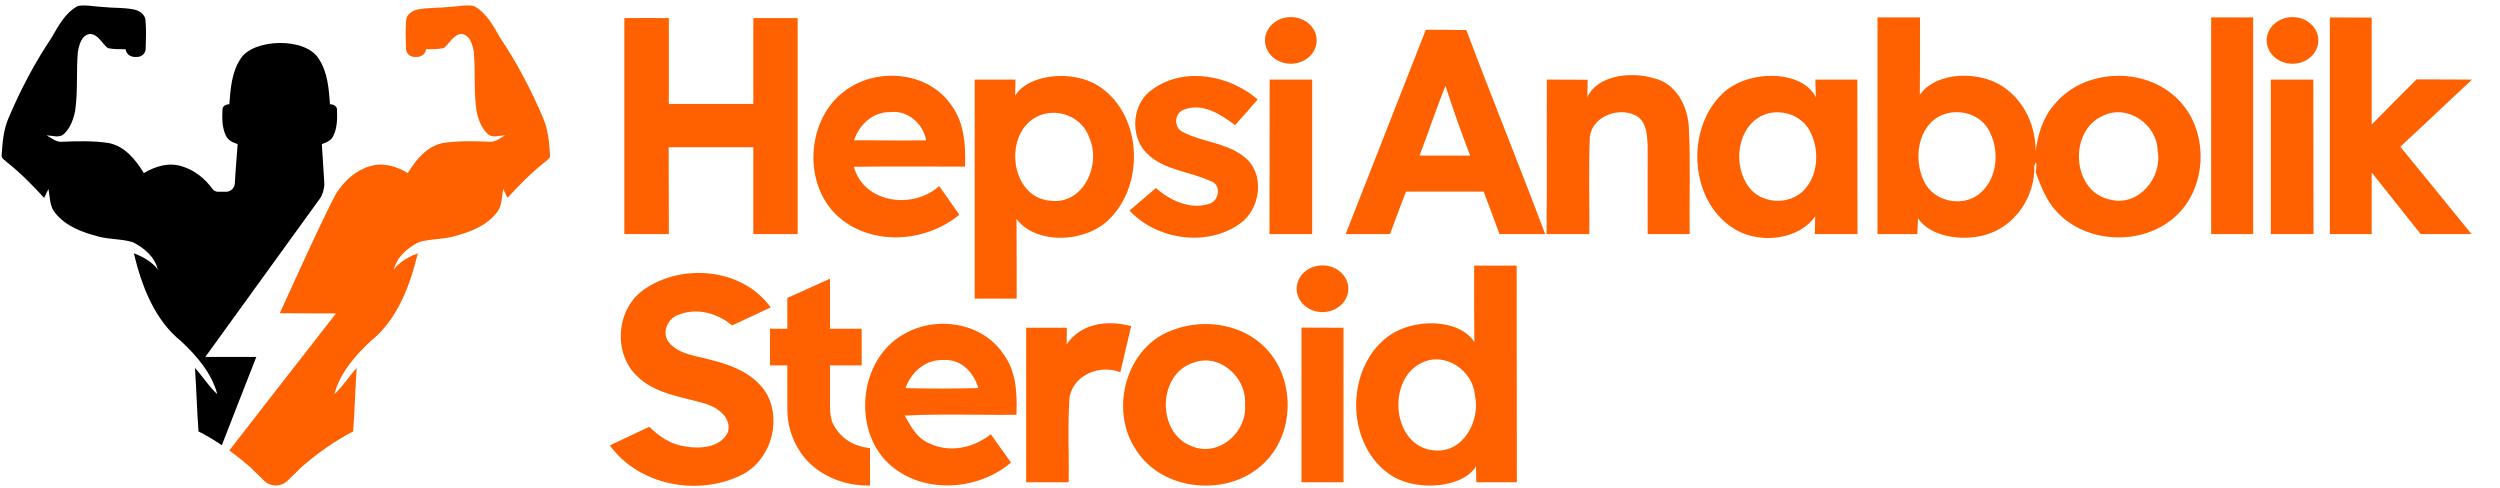<svg version="1.2" xmlns="http://www.w3.org/2000/svg" viewBox="0 0 1500 292" width="200" height="39">
	<title>son-logo</title>
	<style>
		.s0 { fill: #ff6000 } 
		.s1 { fill: #000000 } 
	</style>
	<path id="logo-turuncu" class="s0" d="m201.6 187.8c-0.7 0.9-63.7 81.7-64 82.2q6.4 4.7 12.5 10c2.2 2.1 5.4 5.2 8.3 8.1 3.9 3.9 10.3 3.9 14.2 0 2.9-2.9 6.1-6 8.3-8.1 9.5-8.3 19.8-15.6 31-21.4 0.9-12.7 1.3-25.4 2.1-38.1-4.6 5.1-8.3 11.1-13.4 15.8 3.4-12.7 12.3-23 21.7-31.8 16.1-12.9 23.7-33.3 28.4-52.8-8.8 3.3-13.3 7.8-14.4 10 1.6-7.7 8.2-13.2 14.9-16.6 6.7-2.1 13.8-1.6 20.6-3.4 9.6-2.5 19.7-6.1 26.1-14.2 3.4-4 3.1-9.5 4-14.4 0.9 1.8 1.8 3.6 2.6 5.4 6.9-7.6 14.2-15 22.3-21.4 1.3-1.3 3.6-2.3 3.2-4.5-0.5-7.5-1.1-15.2-4.2-22.2-7.1-16.7-15.5-32.8-25.6-47.8-4.2-7.2-8.3-15.3-16-19.3-4.8-0.8-9.7 0.4-14.5 0.6-6.3 0.7-12.7 0.3-18.9 1.5-3.2 0.6-6.8 2.8-7.1 6.5-0.5 5.7-0.3 11.3-0.1 17 0 2.8 2.3 5 5.1 5h1.5c2.8 0 5.2-2 5.4-4.6 3.6-0.1 7.2 0.1 10.7-0.7 3.6-2.8 5.7-8.3 10.8-8.5 5 0.8 6.4 6.5 7.2 10.8 1 11.7-0.1 23.6 1.6 35.3 1 5 2.8 10.1 6.5 13.7 2.8 3 7.1 1.1 10.6 1.1-3 1.6-5.9 4.3-9.5 3.8-9.1-0.4-18.3-0.6-27.4 0.7-9.8 1.8-16.5 10-21.4 18.1-6.7-4-14.7-6.5-22.4-4.2-8.3 2.3-15.1 8.2-19.9 15.4-5 7.4-34.5 72.9-34.5 72.9 0.8 0 33 0.2 33.7 0.1z"/>
	<path id="logo-siyah" class="s1" d="m119.1 258.6q7.3 3.7 14 8.3c0.3-1 20.3-52 20.7-53h-30.6l68.8-95.1c1.6-2.2 2.7-6.3 2.6-9-0.3-5-1.5-23.2-1.5-23.6 2.7-0.9 5.6-2.1 6.9-4.9 2.4-4.9 2.4-10.6 2.2-16-0.1-1.7-1.9-3-4.2-3-0.7-9.3-1.4-19.2-6.7-27.2-8-13.3-39.6-12.2-47 0-5.3 8-6 17.9-6.7 27.2-2.3 0-4.1 1.3-4.1 3-0.3 5.4-0.3 11.1 2.1 16 1.4 2.8 4.2 4 7 4.9 0 0.3-1.5 18.5-1.7 23.6-0.1 2.7-2.5 5-5.2 5h-5.1c-1.1 0-2.5-0.8-3.1-1.7-4.7-6.4-11.1-11.5-18.8-13.7-7.7-2.3-15.7 0.2-22.4 4.2-4.9-8.1-11.6-16.3-21.4-18.1-9.1-1.3-18.3-1.1-27.4-0.7-3.6 0.5-6.5-2.2-9.5-3.8 3.5 0 7.8 1.9 10.6-1.1 3.7-3.6 5.5-8.7 6.5-13.7 1.7-11.7 0.6-23.6 1.6-35.3 0.8-4.3 2.2-10 7.2-10.8 5.1 0.2 7.2 5.7 10.8 8.5 3.5 0.8 7.1 0.6 10.7 0.7 0.2 2.6 2.6 4.6 5.4 4.6h1.5c2.8 0 5.1-2.2 5.1-5 0.2-5.7 0.4-11.3-0.1-17-0.3-3.7-3.9-5.9-7.1-6.5-6.2-1.2-12.6-0.8-18.9-1.5-4.8-0.2-9.7-1.4-14.5-0.6-7.7 4-11.8 12.1-16 19.3-10.1 15-18.5 31.1-25.6 47.8-3.1 7-3.7 14.7-4.2 22.2-0.4 2.2 1.9 3.2 3.2 4.5 8.1 6.4 15.4 13.8 22.3 21.4 0.8-1.8 1.7-3.6 2.6-5.4 0.9 4.9 0.6 10.4 4 14.4 6.4 8.1 16.5 11.7 26.1 14.2 6.8 1.8 13.9 1.3 20.6 3.4 6.7 3.4 13.3 8.9 14.9 16.6-1.1-2.2-5.6-6.7-14.4-10 4.7 19.5 12.3 39.9 28.4 52.8 9.4 8.8 18.3 19.1 21.7 31.8-5.1-4.7-8.8-10.7-13.4-15.8 0.8 12.7 1.2 25.4 2.1 38.1z"/>
	<path id="steroid" fill-rule="evenodd" class="s0" d="m522 268.6c-9.5-0.9-17.9-5.8-22.3-14.8-1.2-2.5-1.7-7-1.7-9.7v-25.1h19v-22h-19v-30l-25.6 11.5v18.5h-10.4v22h10.4v25.2c0 2.7 0.2 7.2 0.8 9.9 2.1 10.2 7.2 19.5 15.6 26.2 9.5 7.5 21.3 11 33.2 10.8zm-132.4-12.8l-23.7 11.2c17.6 24.1 52.7 30.6 78.9 17.8 16.9-8.3 24.2-30.9 15.8-47.7-6.7-12.5-20.9-18.2-34-21.4-8.6-2.4-18.7-3.1-25-10.2-4.9-5.5-1.3-14.6 5.3-16.8 11.2-4.6 23.4-1.1 32.4 6.3l23.1-10.8c-16.7-23.5-53.1-26.8-75.9-10.8-16.6 11.3-18.9 37.7-4.6 51.7 10.9 11 27 12.6 41.1 16.8 7.3 2.1 16.1 8.2 13.8 17-4.3 9.5-16.8 10.3-25.8 8.7-8.5-1.2-15.5-5.9-21.4-11.8zm388.4-82.8c0 7.7 6.9 14 15.5 14 8.6 0 15.5-6.3 15.5-14 0-7.7-6.9-14-15.5-14-8.6 0-15.5 6.3-15.5 14zm75.1 44.4c13.8-6.8 30.4 4.4 31.8 19.2 3.5 15.2-6.6 34.9-24.1 33.4-25.5-1.7-29.3-42.5-7.7-52.6zm31.4-58.3c0 15.3-0.1 30.6 0.1 45.9-8.8-14.1-37-14.9-52.4-2.9-25.6 19.7-24.7 65.9 3.2 83.3 15.7 9.6 42.9 6.7 50.2-5.9l0.2 9.6h24.3l-0.1-130q-12.7 0.1-25.5 0zm-341.2 73.5c3.4-9.6 12-17.4 22.8-16.8 10.4-0.9 18.3 7.5 20.9 16.8-14.5 0.4-29.1 0.4-43.7 0zm-1.1-32.3c-26.8 15-31.1 57.2-8.7 77.9 20 18.2 52.9 16.2 73.1-0.9q-6.1-8.5-12.1-17c-10.3 8.2-24.8 11.4-37 5.4-7.3-2.9-11-10.2-14.7-16.6 22.4-1.2 44.7-0.2 67.1-0.5 0.4-12.6 0-26.1-8-36.6-12.7-19-40.6-23-59.7-11.7zm97.8 6c0-0.2 0.1-9.3 0.1-9.9h-24.4v92.7h25.5c0.3-17.6-0.7-33.2 0.5-50.7 2.2-14.1 18.8-20.1 30.5-15.3l6.5-27.7c-14.9-3.9-30.1-1.5-38.7 10.9zm75.9 11.1c15.9-6.1 32.4 9 31.1 25.1 1.5 16.6-16 31.9-32.1 24.9-21-7.9-20.4-43.1 1-50zm-11.5-19.9c-28.7 9.5-39.2 48-22.7 72.3 16.1 25.2 55.7 28.4 76.7 7.8 18-17.1 18.8-48.4 2.8-67-13.6-16-37.5-20.2-56.8-13.1zm76.5-1.2v92.8h25.2v-92.7z"/>
	<path id="hepsi" fill-rule="evenodd" class="s0" d="m1360 24c0 7.7 6.9 14 15.5 14 8.6 0 15.5-6.3 15.5-14 0-7.7-6.9-14-15.5-14-8.6 0-15.5 6.3-15.5 14zm-601 0c0 7.7 6.9 14 15.5 14 8.6 0 15.5-6.3 15.5-14 0-7.7-6.9-14-15.5-14-8.6 0-15.5 6.3-15.5 14zm503 45.1c14.7-7.1 32.4 5.5 32.6 21.3 2.9 15.9-11.4 33.3-28.1 29.2-23.5-4.3-25.8-41.5-4.5-50.5zm-96.6-0.4c9.6-3.9 21.9-0.8 27.4 8.3 7.3 12.1 6.1 30.3-5.5 39.3-10.3 8-27.1 4.3-32.8-7.6-6.6-13.2-4.1-33.7 10.9-40zm-38.9-58.5v130h23.9l0.4-9.5c7.2 11 26.1 14 40.3 10 17.9-4.9 30-23 29.5-41.3 1.8-6 1.2 2.6 0.8 3.7 3.1 8.2 6.2 16.6 12.2 23.2 17.9 20 52.3 21.2 71.9 3.1 19.3-17.7 19.9-51.8 1.2-70.1-19.7-19.9-56.5-18.6-74.2 3.3-6.8 7.7-9.8 17.9-11.1 27.9 0-14.1-5.9-28.3-17.2-37-15.2-12.3-43-10.8-52.3 3.2 0.2-15.5 0.1-31 0.1-46.5q-12.8 0-25.5 0zm200.2 0v130h25.2v-130q-12.6 0-25.2 0zm71.2 130h25.1v-36.4l0.3-0.2 29.1 36.6h30.5c-14.2-17.6-28.5-35-42.7-52.4 14.4-13.4 28.7-26.9 43-40.3-11.1-0.1-22.2-0.1-33.3-0.1-9 9-18 18-26.9 27.1v-64.2q-12.6-0.1-25.1-0.1zm-1023.3-129.6v129.6h26.7l-0.1-52.1h50.8v52.1h26.6v-129.6h-26.6v51.5h-50.7v-51.5q-13.4-0.1-26.7 0zm477.1 82.5c5.4-13.8 9.9-28 15.6-41.8q6.8 21.1 14.8 41.8zm3.8-75.5l-48.1 122.6h26.6q4.7-12.8 9.6-25.5h46.6c3.2 8.5 6.4 17 9.5 25.5h27.4c-15.4-41-31.9-81.5-47.3-122.4-8.2-0.2-16.2-0.2-24.3-0.2zm-343.1 66.3c3.2-9.4 11.3-17.1 21.7-16.9 10.5-1.2 19.8 6.8 21.6 17-14.4 0-28.9 0.1-43.3-0.1zm-5.8-29.4c-23.6 17.7-25.2 58.3-1.8 76.8 20.4 16.2 51.3 13.4 70.8-2.7-4-5.8-8.1-11.5-12.1-17.2-15.6 14.2-45.2 10.4-51.2-11.6 22.2-0.3 44.5 0 66.7-0.1 0.6-13.4-0.6-27.9-9.5-38.6-14.5-18.9-44.5-20.8-62.9-6.6zm116.3 14.9c11.5-5.4 26.6 0.6 30.6 12.8 7.4 16-3.2 40.4-23.1 38-24.7-1.7-28.8-41.1-7.5-50.8zm-38.1-21.9v131.4h25.2c0-15.9 0-31.9-0.1-47.8 11.4 15.5 42.2 15 56.8-1 20.6-21.7 18-63.1-8.3-79.2-15.6-9.5-41.8-6.5-49.3 6.3l0.2-9.7zm107.2 5.5c-12.7 8.1-14.5 27.7-4.2 38.5 10.4 10.5 26.1 11 38.8 17 6.2 2 5 11.5-0.7 13.4-11.6 4-23.7-1.8-32.4-9.3l-15.8 13.5c16.4 17.6 46.5 22 66.3 7.8 12.5-8.8 15.2-30 2.7-39.9-10.7-8.7-25.4-8.9-37.3-15.2-5.3-2.7-4.8-11.2 0.8-13.2 11.1-4.5 22.2 2.7 30.8 9.2 4.6-5.1 9.2-10.2 13.6-15.4-16.8-14.5-43.6-19.7-62.6-6.4zm69.8-5.5l-0.1 92.7h25.6v-92.7zm166.3 0c-0.2 30.9 0.2 61.8-0.2 92.7h25.7c0.2-19.5-0.5-39 0.3-58.5 1.7-12.8 18.9-18.6 29.1-11.7 5.1 4.1 5.3 11.3 5.6 17.3 0.1 17.6-0.1 35.3 0 52.9h25.2c-0.3-21.3 0.6-42.7-0.5-64-0.6-12.7-7.7-26.6-21-29.5-14.4-4.4-34.4-1.4-39.9 11.5 0-2.7 0.2-8 0.2-10.6zm129.6 21.4c10.2-4.5 23.4-0.3 28.4 9.8 5.6 10.9 5 25.8-3.6 35-8.6 9.3-25.5 8.6-33.1-1.6-9.9-13-7.4-36 8.3-43.2zm-24.3-12.9c-22.6 21.7-19.6 65.9 8.4 81.8 15.4 8.6 38 5.4 47.3-8.3l-0.2 10.7h25.6l-0.1-92.7h-25.2l0.3 10.7c-7.8-16.6-40.9-17.1-56.1-2.2zm329.1-8.5v92.7h25.6l-0.1-92.7z"/>
</svg>